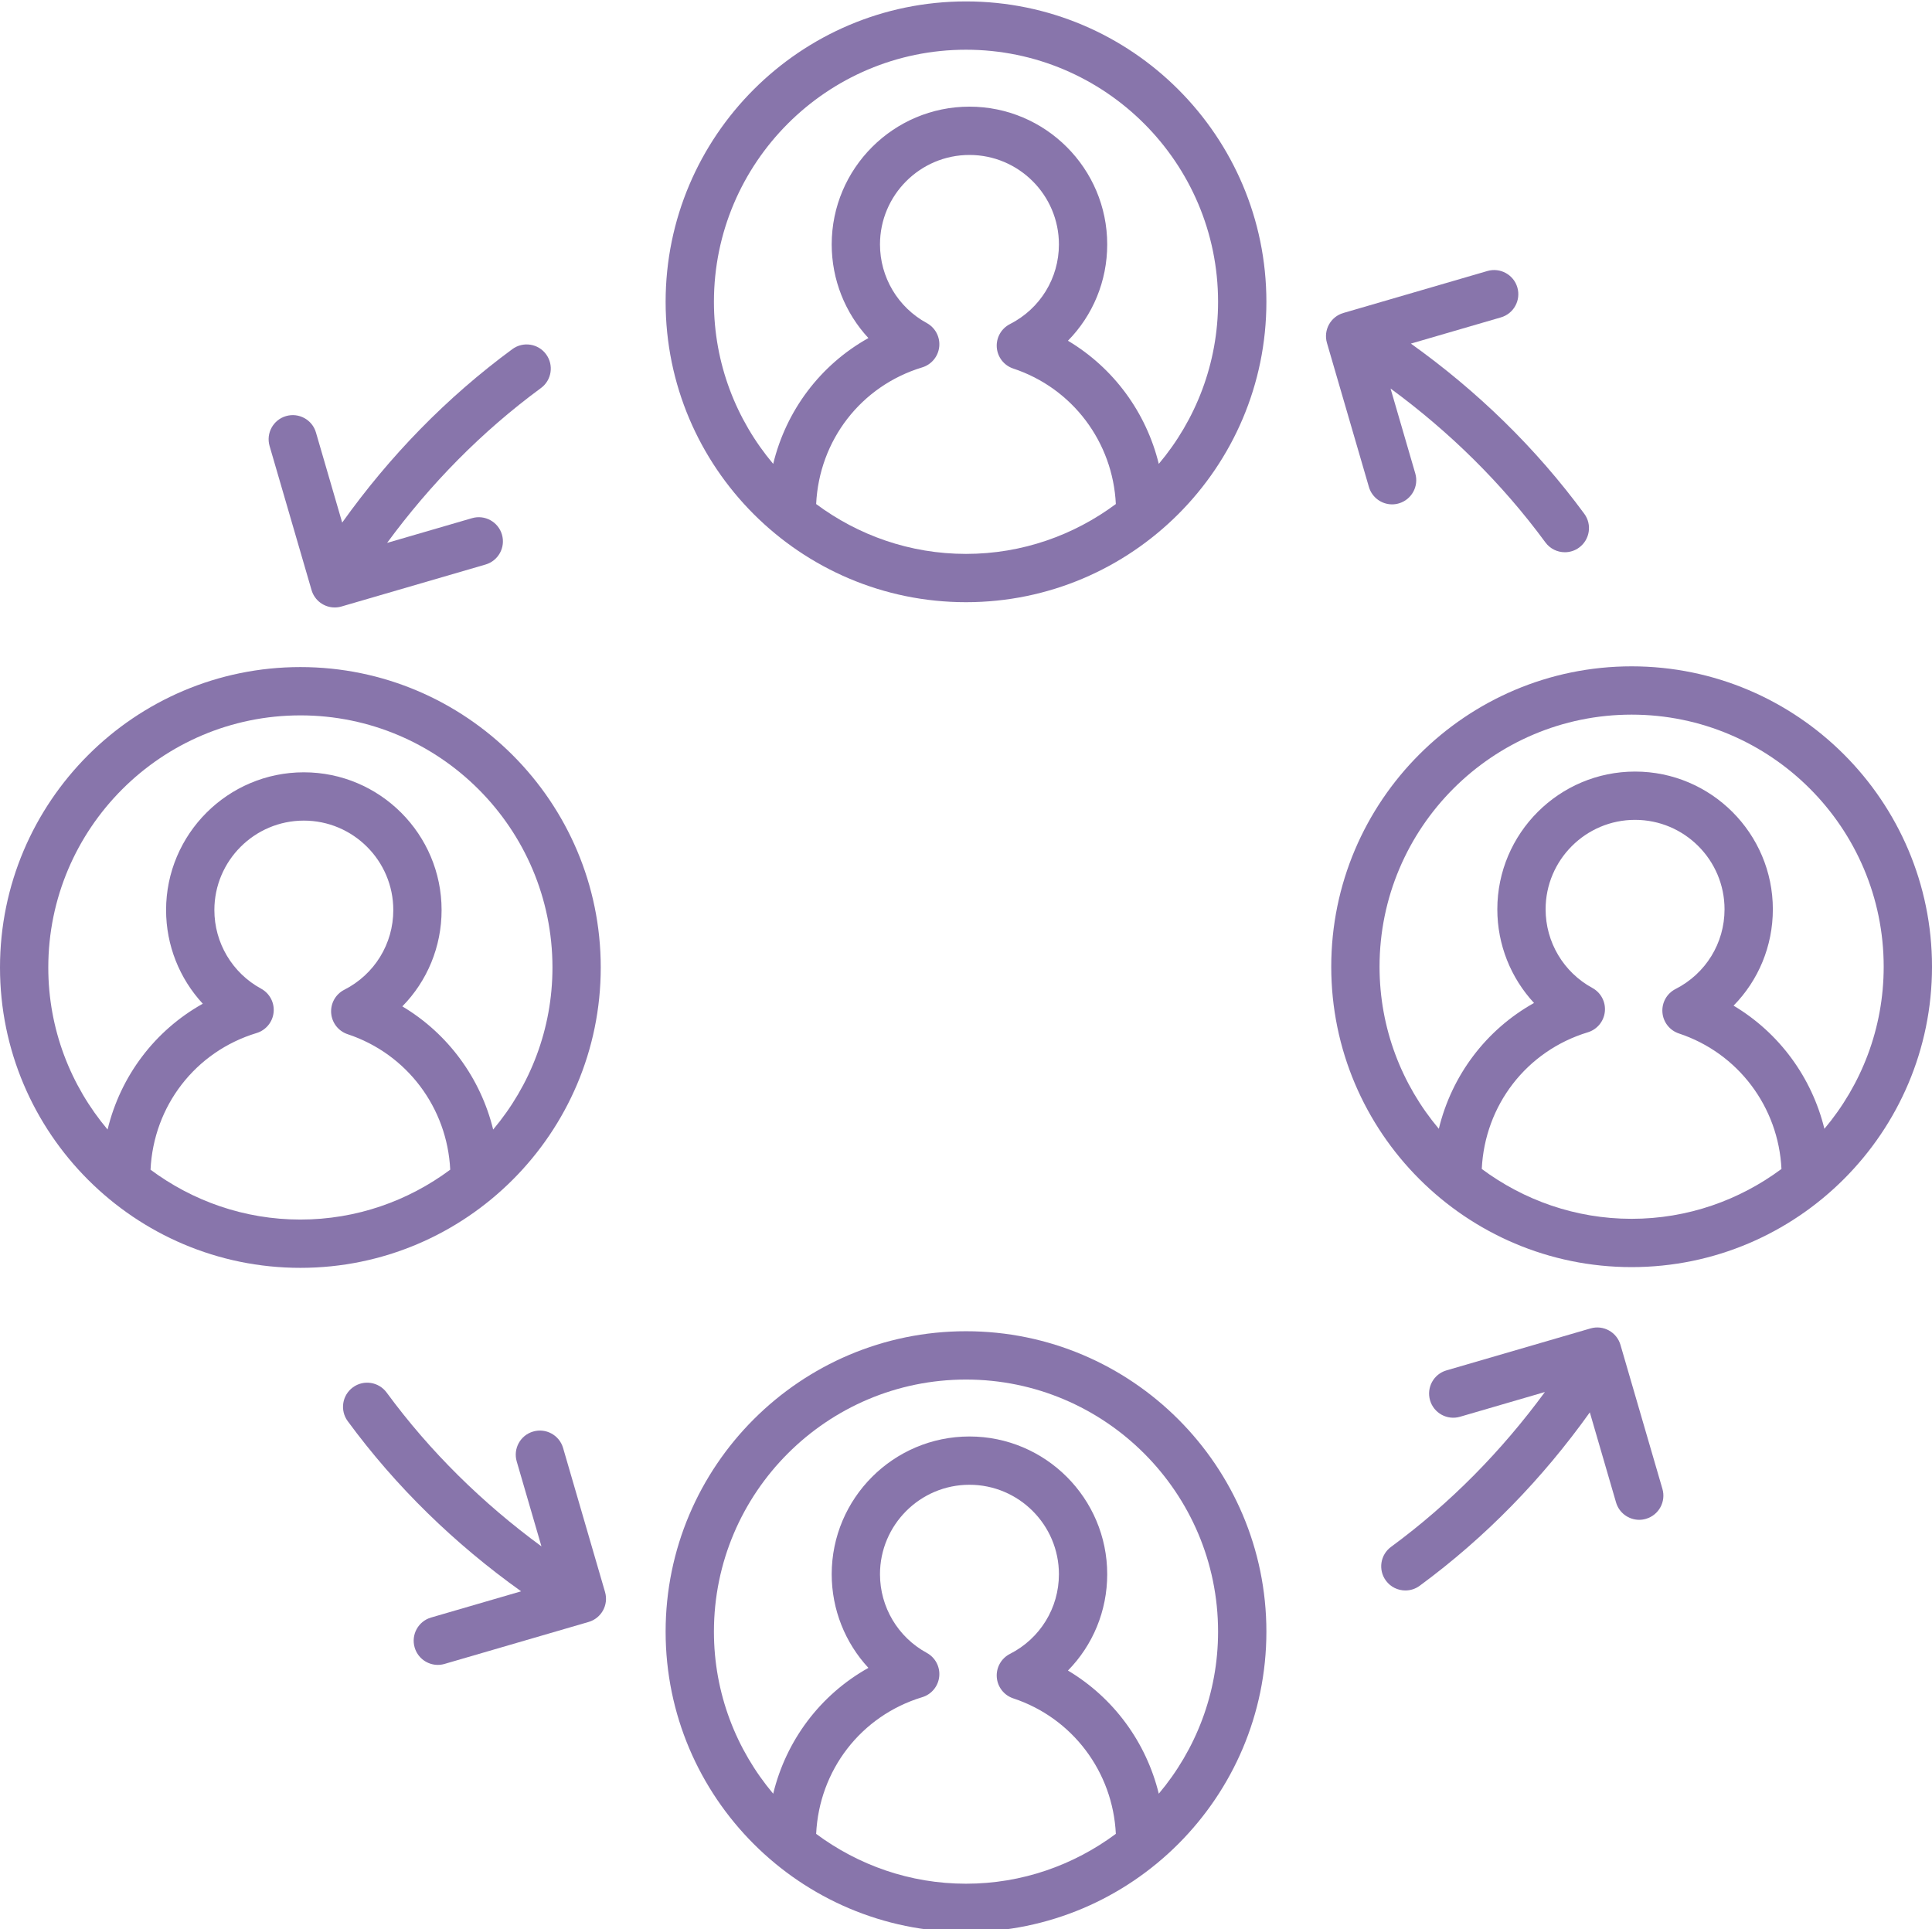 <?xml version="1.0" encoding="UTF-8"?> <svg xmlns="http://www.w3.org/2000/svg" viewBox="0 0 409.6 409"><path d="m204.801.301c-35.117 0-63.684 28.566-63.684 63.684 0 35.113 28.566 63.68 63.684 63.68 35.113 0 63.684-28.566 63.684-63.68 0-35.117-28.57-63.684-63.684-63.684zm-31.77 106.555c.641-13.477 9.465-25.016 22.488-28.973 1.977-.602 3.395-2.328 3.605-4.379.211-2.055-.832-4.031-2.645-5.02-6.117-3.328-9.914-9.719-9.914-16.668 0-10.457 8.508-18.965 18.965-18.965s18.969 8.508 18.969 18.965c0 7.16-3.98 13.633-10.387 16.895-1.844.938-2.938 2.887-2.785 4.945.156 2.062 1.535 3.828 3.496 4.477 12.586 4.172 21.113 15.605 21.746 28.723-8.895 6.609-19.863 10.57-31.77 10.57s-22.875-3.961-31.77-10.57zm72.641-8.512c-2.676-10.914-9.578-20.34-19.258-26.109 5.27-5.363 8.324-12.625 8.324-20.418 0-16.105-13.102-29.207-29.207-29.207-16.102 0-29.203 13.102-29.203 29.207 0 7.477 2.852 14.531 7.781 19.852-10.195 5.695-17.438 15.352-20.184 26.672-7.828-9.297-12.566-21.277-12.566-34.355 0-29.469 23.973-53.445 53.441-53.445 29.465 0 53.441 23.977 53.441 53.445 0 13.078-4.738 25.059-12.57 34.359zm0 0" fill="#000000" style="fill: rgb(136, 117, 171);"></path><path d="m0 205.102c0 35.113 28.566 63.68 63.684 63.68 35.113 0 63.68-28.566 63.68-63.68 0-35.117-28.566-63.684-63.68-63.684-35.117 0-63.684 28.566-63.684 63.684zm31.914 42.871c.641-13.477 9.461-25.016 22.488-28.973 1.977-.602 3.395-2.328 3.605-4.379.211-2.055-.832-4.031-2.645-5.02-6.113-3.328-9.914-9.715-9.914-16.668 0-10.457 8.508-18.965 18.965-18.965 10.457 0 18.969 8.508 18.969 18.965 0 7.16-3.98 13.633-10.387 16.895-1.844.938-2.938 2.887-2.785 4.945.156 2.062 1.535 3.828 3.496 4.477 12.586 4.172 21.113 15.605 21.746 28.723-8.895 6.609-19.863 10.57-31.77 10.57s-22.879-3.961-31.77-10.57zm31.77-96.316c29.465 0 53.441 23.977 53.441 53.445 0 13.078-4.738 25.059-12.57 34.359-2.676-10.914-9.578-20.34-19.258-26.109 5.27-5.363 8.324-12.625 8.324-20.418 0-16.105-13.102-29.207-29.207-29.207-16.102 0-29.203 13.102-29.203 29.207 0 7.477 2.852 14.531 7.781 19.852-10.195 5.695-17.441 15.352-20.184 26.672-7.828-9.297-12.57-21.277-12.57-34.355 0-29.469 23.977-53.445 53.445-53.445zm0 0" fill="#000000" style="fill: rgb(136, 117, 171);"></path><path d="m204.801 282.219c-35.117 0-63.684 28.57-63.684 63.684 0 35.113 28.566 63.684 63.684 63.684 35.113 0 63.684-28.57 63.684-63.684 0-35.113-28.57-63.684-63.684-63.684zm-31.77 106.559c.641-13.48 9.465-25.02 22.488-28.977 1.977-.598 3.395-2.324 3.605-4.379.211-2.051-.832-4.031-2.645-5.016-6.117-3.328-9.914-9.719-9.914-16.672 0-10.457 8.508-18.965 18.965-18.965s18.969 8.508 18.969 18.965c0 7.16-3.98 13.633-10.387 16.895-1.844.938-2.941 2.891-2.785 4.949.156 2.062 1.535 3.824 3.496 4.473 12.586 4.172 21.113 15.605 21.746 28.723-8.895 6.609-19.863 10.57-31.77 10.57s-22.875-3.961-31.77-10.566zm72.641-8.516c-2.676-10.914-9.578-20.34-19.258-26.109 5.27-5.363 8.324-12.625 8.324-20.418 0-16.102-13.102-29.203-29.207-29.203-16.102 0-29.203 13.102-29.203 29.203 0 7.477 2.852 14.531 7.781 19.852-10.195 5.699-17.438 15.355-20.184 26.676-7.828-9.301-12.566-21.281-12.566-34.359 0-29.469 23.973-53.441 53.441-53.441 29.465 0 53.441 23.973 53.441 53.441 0 13.078-4.738 25.062-12.57 34.359zm0 0" fill="#000000" style="fill: rgb(136, 117, 171);"></path><path d="m345.918 141.262c-35.117 0-63.684 28.566-63.684 63.68 0 35.117 28.566 63.684 63.684 63.684 35.113 0 63.684-28.566 63.684-63.684 0-35.113-28.57-63.68-63.684-63.68zm-31.77 106.555c.641-13.48 9.465-25.02 22.488-28.973 1.977-.602 3.395-2.328 3.605-4.383.211-2.051-.832-4.027-2.645-5.016-6.113-3.328-9.914-9.719-9.914-16.672 0-10.457 8.508-18.965 18.965-18.965 10.461 0 18.969 8.508 18.969 18.965 0 7.16-3.98 13.633-10.387 16.898-1.844.938-2.938 2.887-2.781 4.945.152 2.059 1.531 3.824 3.492 4.477 12.586 4.168 21.113 15.602 21.746 28.723-8.895 6.605-19.863 10.57-31.77 10.57s-22.875-3.965-31.77-10.57zm72.641-8.512c-2.676-10.914-9.578-20.34-19.258-26.109 5.27-5.363 8.328-12.629 8.328-20.422 0-16.102-13.105-29.203-29.211-29.203-16.102 0-29.203 13.102-29.203 29.203 0 7.48 2.852 14.535 7.781 19.855-10.195 5.695-17.438 15.352-20.184 26.672-7.828-9.297-12.566-21.281-12.566-34.359 0-29.465 23.973-53.441 53.441-53.441s53.441 23.977 53.441 53.441c0 13.082-4.738 25.062-12.57 34.363zm0 0" fill="#000000" style="fill: rgb(136, 117, 171);"></path><path d="m72.547 110.785-5.562-19.094c-.785-2.715-3.633-4.273-6.348-3.48-2.715.789-4.273 3.633-3.48 6.348l8.895 30.535c.648 2.234 2.695 3.688 4.91 3.688.477 0 .961-.066 1.438-.207l30.535-8.895c2.715-.789 4.277-3.633 3.484-6.348-.789-2.711-3.645-4.273-6.348-3.48l-18.004 5.242c9.188-12.512 20.062-23.598 32.617-32.828 2.277-1.672 2.77-4.875 1.094-7.156-1.668-2.281-4.879-2.773-7.156-1.094-13.98 10.277-26.023 22.691-36.074 36.77zm0 0" fill="#000000" style="fill: rgb(136, 117, 171);"></path><path d="m87.91 349.262c.648 2.238 2.695 3.691 4.914 3.691.473 0 .957-.066 1.434-.207l30.535-8.895c2.715-.793 4.273-3.633 3.48-6.348l-8.895-30.539c-.789-2.715-3.637-4.273-6.348-3.48-2.715.789-4.273 3.629-3.48 6.344l5.242 18.004c-12.512-9.188-23.598-20.059-32.824-32.617-1.676-2.273-4.879-2.773-7.16-1.094-2.277 1.676-2.766 4.879-1.09 7.16 10.273 13.98 22.688 26.023 36.766 36.074l-19.094 5.559c-2.715.789-4.273 3.633-3.48 6.348zm0 0" fill="#000000" style="fill: rgb(136, 117, 171);"></path><path d="m294.914 327.934c-2.277 1.676-2.766 4.875-1.09 7.156 1 1.363 2.555 2.086 4.129 2.086 1.051 0 2.113-.32 3.027-.992 13.98-10.277 26.023-22.691 36.074-36.766l5.559 19.09c.652 2.238 2.695 3.691 4.914 3.691.477 0 .957-.07 1.434-.211 2.715-.789 4.277-3.629 3.484-6.348l-8.895-30.531c-.789-2.715-3.637-4.273-6.348-3.484l-30.539 8.895c-2.715.789-4.273 3.633-3.48 6.348.789 2.715 3.641 4.277 6.348 3.484l18-5.246c-9.184 12.512-20.059 23.598-32.617 32.828zm0 0" fill="#000000" style="fill: rgb(136, 117, 171);"></path><path d="m327.633 114.984c1.004 1.367 2.555 2.09 4.129 2.09 1.055 0 2.117-.324 3.027-.996 2.277-1.676 2.77-4.879 1.094-7.156-10.277-13.98-22.691-26.027-36.766-36.078l19.09-5.559c2.715-.789 4.277-3.633 3.484-6.348-.789-2.715-3.645-4.273-6.348-3.484l-30.535 8.898c-2.715.789-4.277 3.633-3.484 6.348l8.895 30.535c.652 2.234 2.695 3.691 4.914 3.691.477 0 .957-.066 1.434-.207 2.715-.793 4.277-3.633 3.484-6.348l-5.242-18.004c12.512 9.188 23.594 20.059 32.824 32.617zm0 0" fill="#000000" style="fill: rgb(136, 117, 171);"></path></svg> 